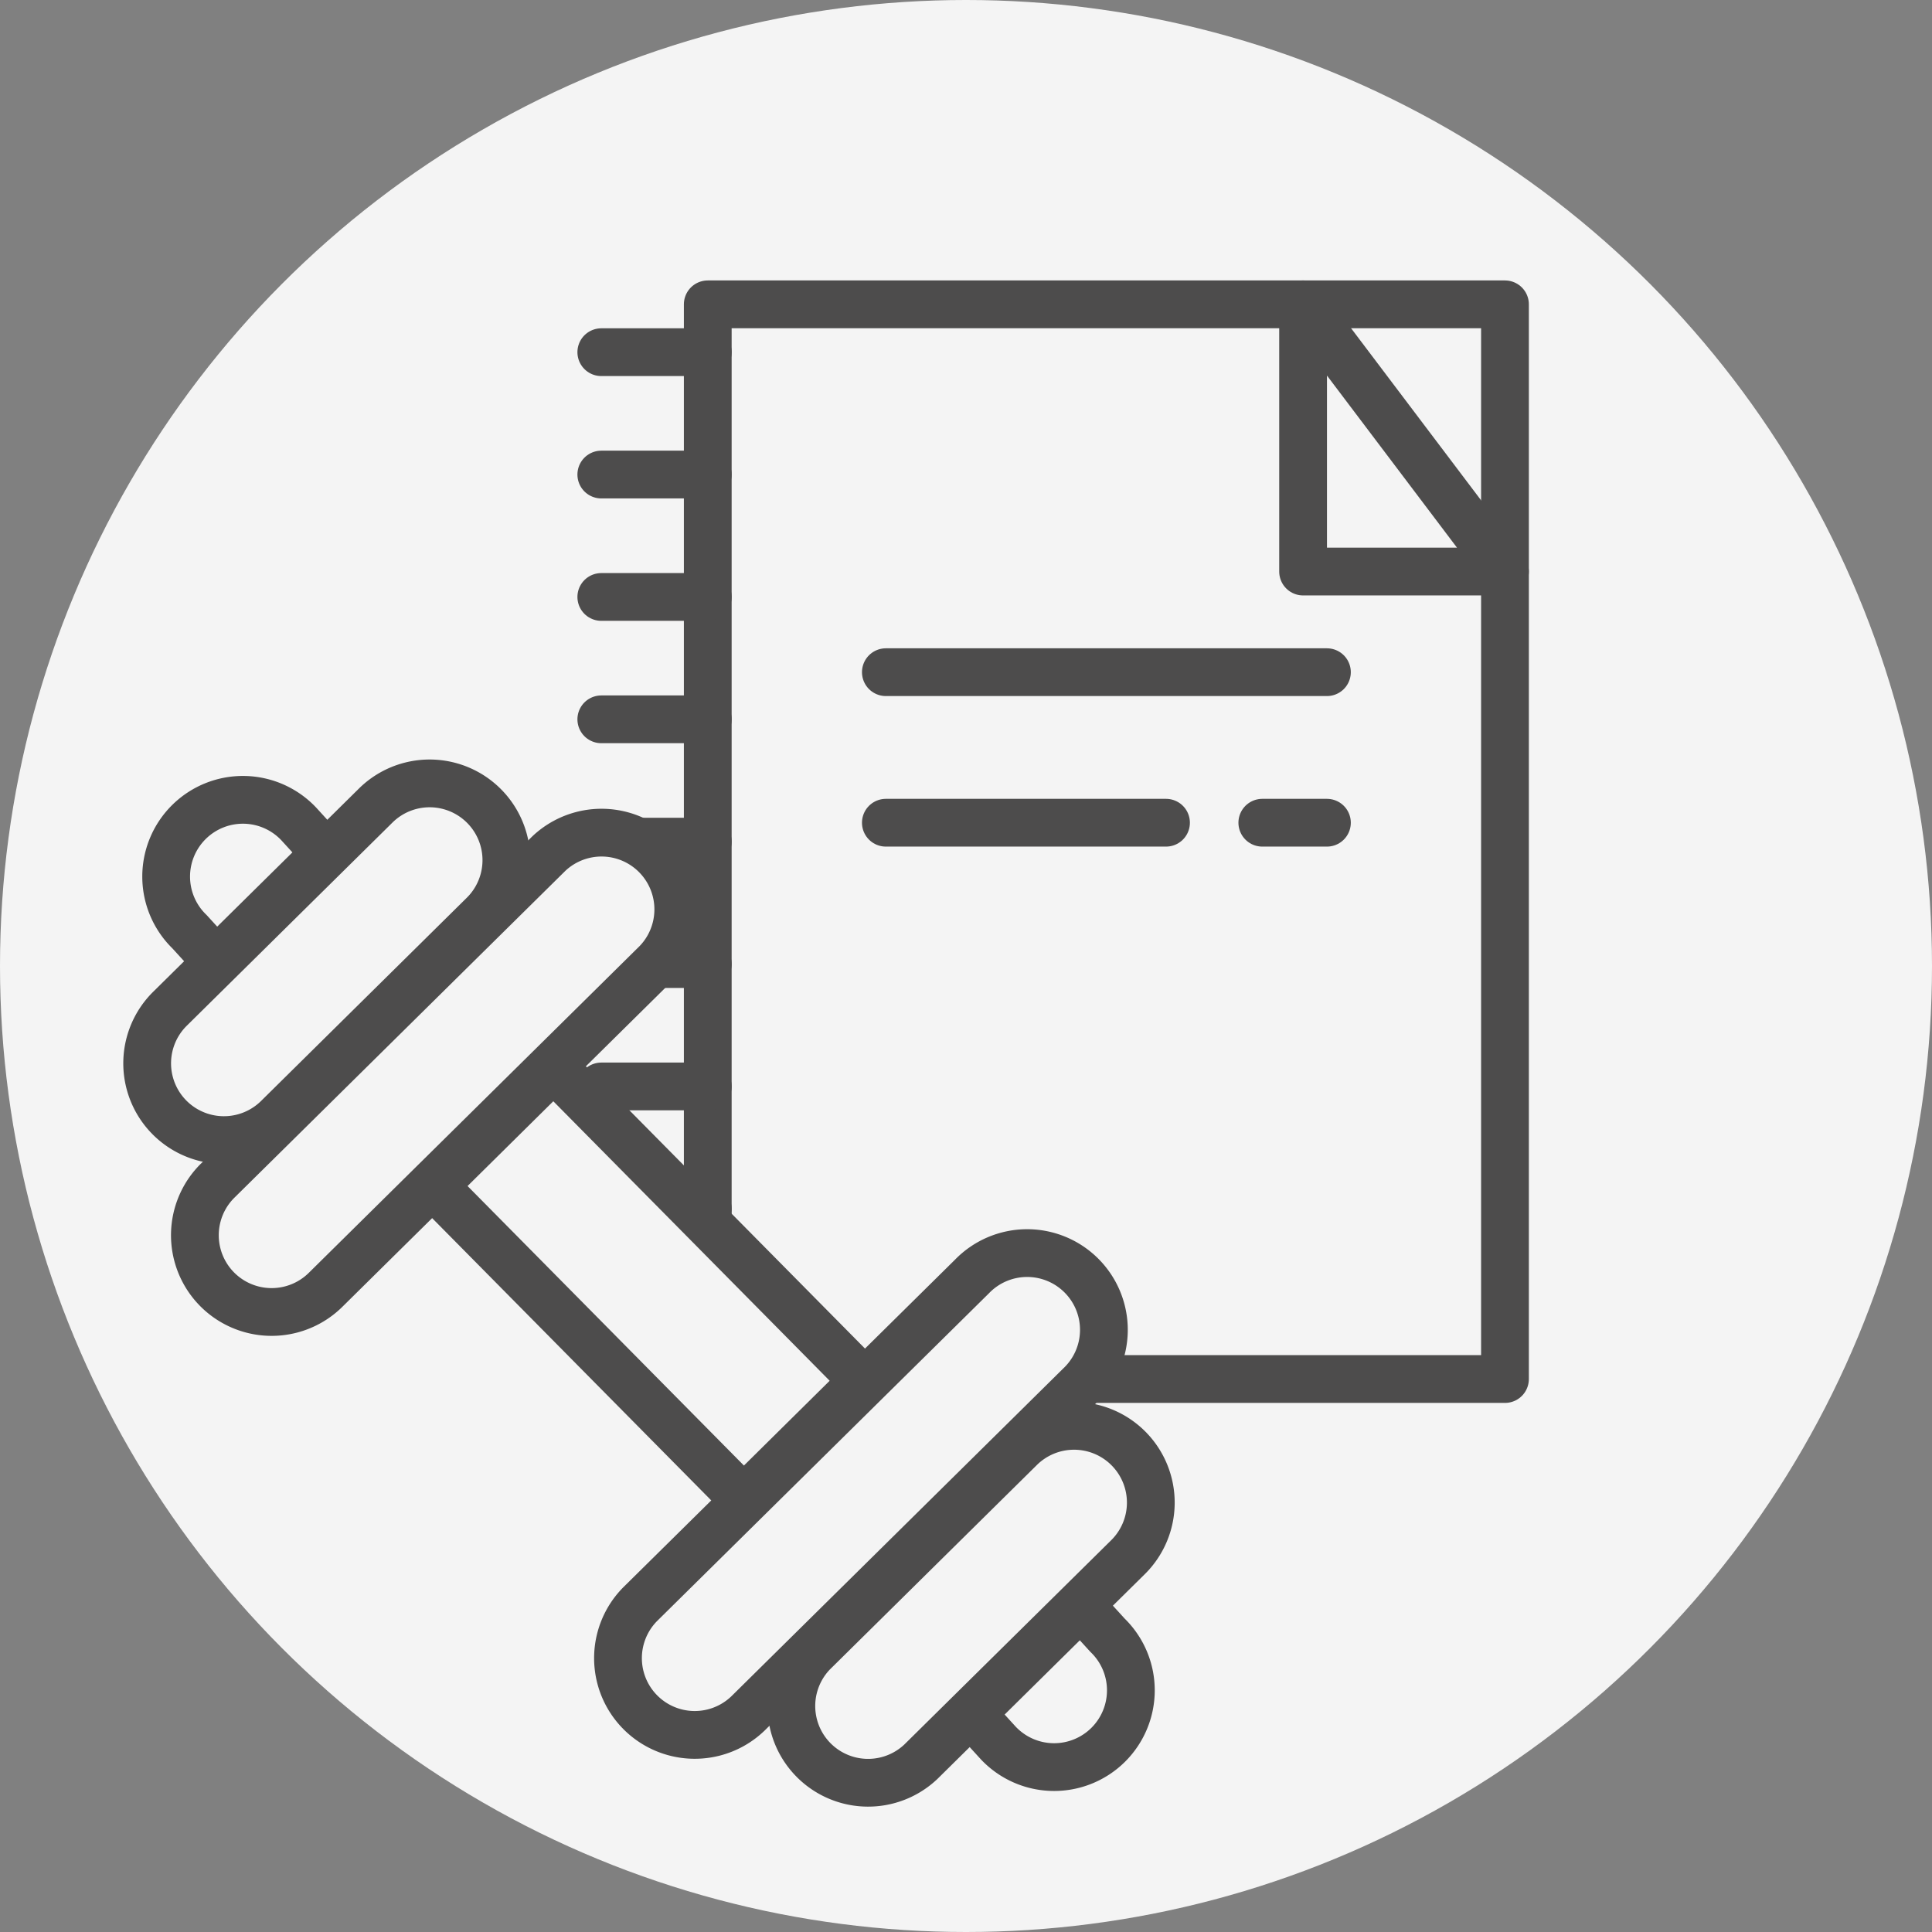 <svg xmlns="http://www.w3.org/2000/svg" width="40.452" height="40.452" viewBox="0 0 40.452 40.452">
  <rect x="0" y="0" width="40.452" height="40.452" fill="#808080" stroke="none"/>
  <g id="tone_icon" data-name="tone icon" transform="translate(-356.548 -10)">
    <circle id="Ellipse_317" data-name="Ellipse 317" cx="20.226" cy="20.226" r="20.226" transform="translate(356.548 10)" fill="#f4f4f4"/>
    <g id="tone_logo" data-name="tone logo" transform="translate(358.919 16.372)">
      <g id="Group_1831" data-name="Group 1831" transform="translate(10.219)">
        <rect id="Rectangle_1954" data-name="Rectangle 1954" width="16.692" height="22.502" transform="translate(2.229)" stroke-width="1" stroke="#4d4c4c" stroke-linecap="round" stroke-linejoin="round" fill="#f4f4f4"/>
        <g id="Group_1830" data-name="Group 1830" transform="translate(0 1.002)">
          <line id="Line_278" data-name="Line 278" x2="2.229" stroke-width="1" stroke="#4d4c4c" stroke-linecap="round" stroke-linejoin="round" fill="none"/>
          <line id="Line_279" data-name="Line 279" x2="2.229" transform="translate(0 2.562)" fill="none" stroke="#4d4c4c" stroke-linecap="round" stroke-linejoin="round" stroke-width="1"/>
          <line id="Line_280" data-name="Line 280" x2="2.229" transform="translate(0 5.125)" fill="none" stroke="#4d4c4c" stroke-linecap="round" stroke-linejoin="round" stroke-width="1"/>
          <line id="Line_281" data-name="Line 281" x2="2.229" transform="translate(0 7.687)" fill="none" stroke="#4d4c4c" stroke-linecap="round" stroke-linejoin="round" stroke-width="1"/>
          <line id="Line_282" data-name="Line 282" x2="2.229" transform="translate(0 10.249)" fill="none" stroke="#4d4c4c" stroke-linecap="round" stroke-linejoin="round" stroke-width="1"/>
          <line id="Line_283" data-name="Line 283" x2="2.229" transform="translate(0 12.812)" fill="none" stroke="#4d4c4c" stroke-linecap="round" stroke-linejoin="round" stroke-width="1"/>
          <line id="Line_284" data-name="Line 284" x2="2.229" transform="translate(0 15.374)" fill="none" stroke="#4d4c4c" stroke-linecap="round" stroke-linejoin="round" stroke-width="1"/>
          <line id="Line_285" data-name="Line 285" x2="2.229" transform="translate(0 17.936)" fill="none" stroke="#4d4c4c" stroke-linecap="round" stroke-linejoin="round" stroke-width="1"/>
          <line id="Line_286" data-name="Line 286" x2="2.229" transform="translate(0 20.499)" fill="none" stroke="#4d4c4c" stroke-linecap="round" stroke-linejoin="round" stroke-width="1"/>
        </g>
        <path id="Path_2058" data-name="Path 2058" d="M289.637,320.975l4.227,5.595h-4.227Z" transform="translate(-274.943 -320.975)" fill="#f4f4f4" stroke="#4d4c4c" stroke-linecap="round" stroke-linejoin="round" stroke-width="1"/>
        <line id="Line_287" data-name="Line 287" x2="9.235" transform="translate(5.958 7.702)" fill="none" stroke="#4d4c4c" stroke-linecap="round" stroke-linejoin="round" stroke-width="1"/>
        <line id="Line_288" data-name="Line 288" x2="1.353" transform="translate(13.84 10.854)" fill="none" stroke="#4d4c4c" stroke-linecap="round" stroke-linejoin="round" stroke-width="1"/>
        <line id="Line_289" data-name="Line 289" x2="5.866" transform="translate(5.958 10.854)" fill="none" stroke="#4d4c4c" stroke-linecap="round" stroke-linejoin="round" stroke-width="1"/>
      </g>
      <g id="Group_1834" data-name="Group 1834" transform="translate(0.701 10.021)">
        <g id="Group_1832" data-name="Group 1832">
          <path id="Path_2059" data-name="Path 2059" d="M244.588,351.211a1.607,1.607,0,0,0,2.258,2.287l6.944-6.859a1.607,1.607,0,0,0-2.258-2.286Z" transform="translate(-243.112 -342.874)" fill="#f4f4f4" stroke="#4d4c4c" stroke-linecap="round" stroke-linejoin="round" stroke-width="1"/>
          <path id="Path_2060" data-name="Path 2060" d="M242.687,346.695a1.607,1.607,0,0,0,2.258,2.287l4.328-4.275a1.607,1.607,0,0,0-2.258-2.287Z" transform="translate(-242.21 -341.957)" fill="#f4f4f4" stroke="#4d4c4c" stroke-linecap="round" stroke-linejoin="round" stroke-width="1"/>
          <path id="Path_2061" data-name="Path 2061" d="M246.345,343.773l-.561-.614a1.607,1.607,0,1,0-2.286,2.258l.56.614Z" transform="translate(-242.601 -342.301)" fill="#f4f4f4" stroke="#4d4c4c" stroke-linecap="round" stroke-linejoin="round" stroke-width="1"/>
        </g>
        <rect id="Rectangle_1955" data-name="Rectangle 1955" width="9.231" height="3.525" transform="matrix(0.703, 0.711, -0.711, 0.703, 8.517, 5.958)" stroke-width="1" stroke="#4d4c4c" stroke-linecap="round" stroke-linejoin="round" fill="#f4f4f4"/>
        <g id="Group_1833" data-name="Group 1833" transform="translate(9.857 9.873)">
          <path id="Path_2062" data-name="Path 2062" d="M270.654,363.5a1.607,1.607,0,1,0-2.258-2.286l-6.944,6.858a1.607,1.607,0,0,0,2.258,2.287Z" transform="translate(-260.974 -360.753)" fill="#f4f4f4" stroke="#4d4c4c" stroke-linecap="round" stroke-linejoin="round" stroke-width="1"/>
          <path id="Path_2063" data-name="Path 2063" d="M274.919,370.354a1.607,1.607,0,1,0-2.258-2.287l-4.328,4.275a1.607,1.607,0,0,0,2.258,2.286Z" transform="translate(-264.241 -364.005)" fill="#f4f4f4" stroke="#4d4c4c" stroke-linecap="round" stroke-linejoin="round" stroke-width="1"/>
          <path id="Path_2064" data-name="Path 2064" d="M275.085,377.016l.56.614a1.607,1.607,0,1,0,2.286-2.258l-.56-.614Z" transform="translate(-267.672 -367.401)" fill="#f4f4f4" stroke="#4d4c4c" stroke-linecap="round" stroke-linejoin="round" stroke-width="1"/>
        </g>
      </g>
    </g>
  </g>
</svg>
